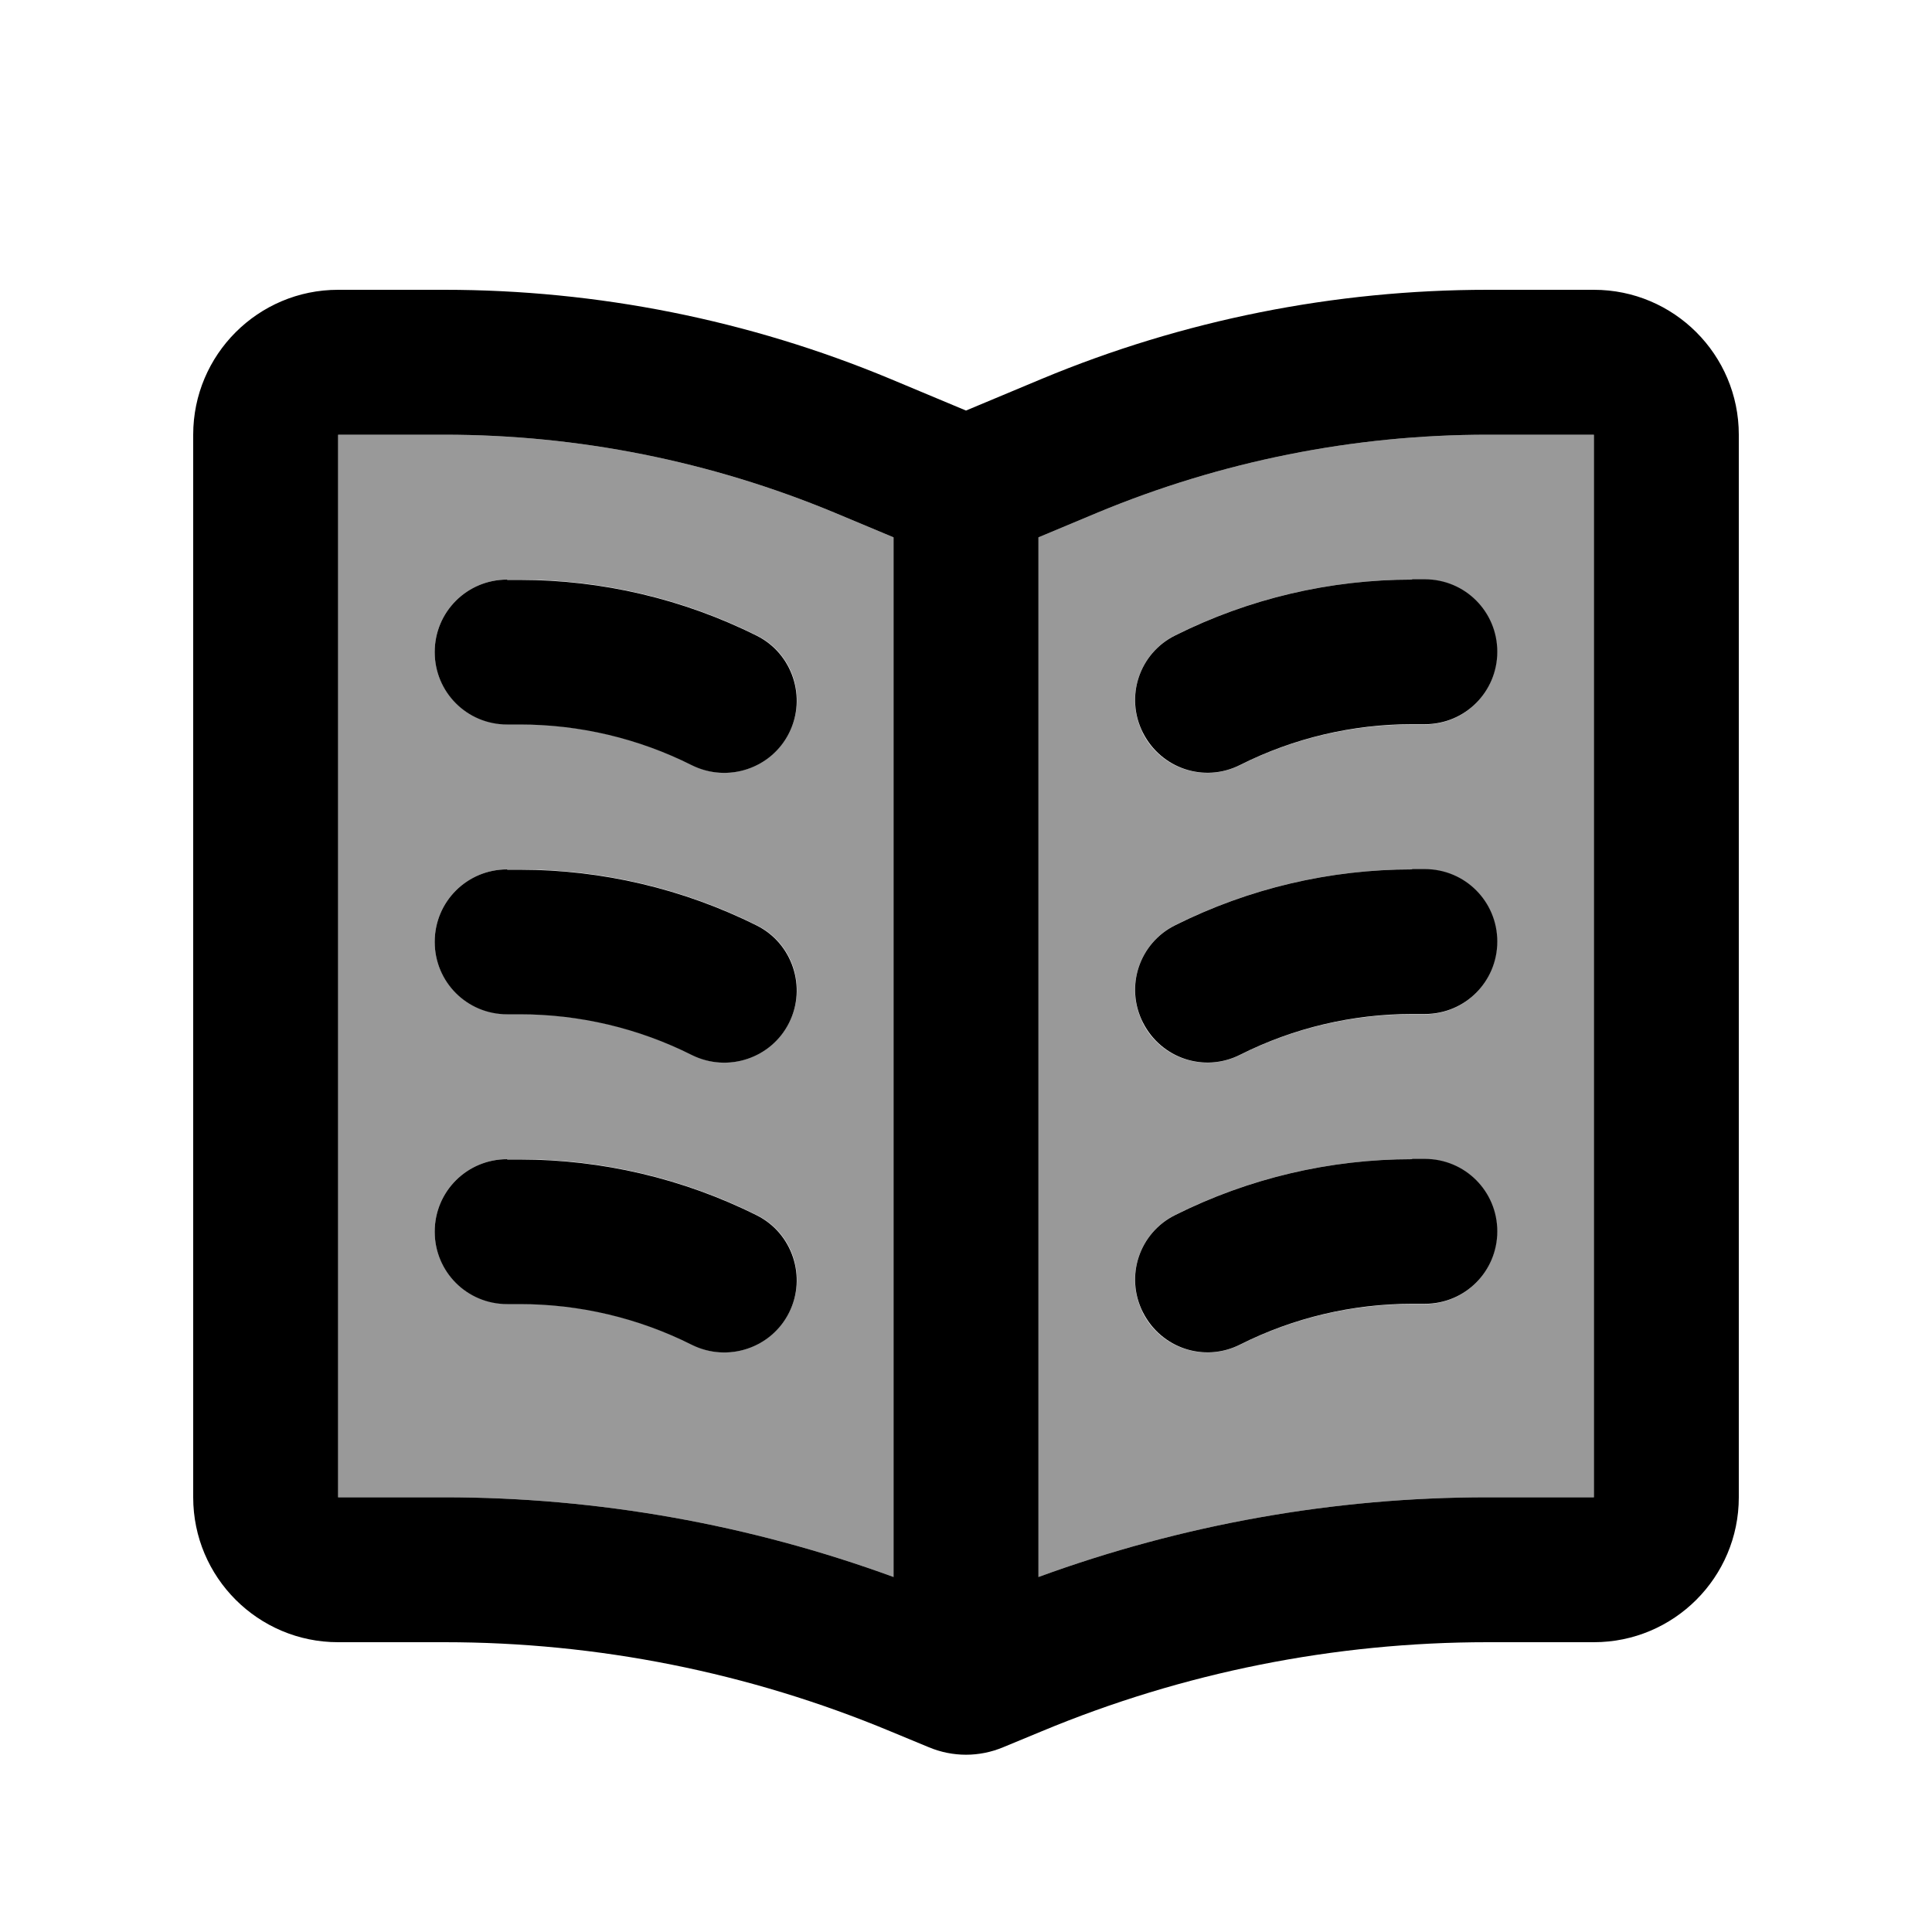 <svg xmlns="http://www.w3.org/2000/svg" viewBox="0 0 640 640"><!--! Font Awesome Pro 7.1.0 by @fontawesome - https://fontawesome.com License - https://fontawesome.com/license (Commercial License) Copyright 2025 Fonticons, Inc. --><path opacity=".4" fill="currentColor" d="M112 144L112 496L147.2 496C198 496 248.4 505 296 522.4L296 178L276.4 169.8C235.5 152.8 191.6 144 147.2 144L112 144zM144 216C144 202.7 154.7 192 168 192L172.2 192C199.5 192 226.3 198.3 250.7 210.5C262.6 216.4 267.4 230.8 261.4 242.7C255.4 254.6 241.1 259.4 229.2 253.4C211.5 244.5 192 239.9 172.2 239.9L168 239.9C154.7 239.9 144 229.2 144 215.9zM144 312C144 298.7 154.7 288 168 288L172.2 288C199.5 288 226.3 294.3 250.7 306.5C262.6 312.4 267.4 326.8 261.4 338.7C255.4 350.6 241.1 355.4 229.2 349.4C211.5 340.5 192 335.9 172.2 335.9L168 335.9C154.7 335.9 144 325.2 144 311.9zM144 408C144 394.7 154.7 384 168 384L172.2 384C199.5 384 226.3 390.3 250.7 402.5C262.6 408.4 267.4 422.8 261.4 434.7C255.4 446.6 241.1 451.4 229.2 445.4C211.5 436.5 192 431.9 172.2 431.9L168 431.9C154.7 431.9 144 421.2 144 407.9zM344 178L344 522.4C391.6 505 442 496 492.8 496L528 496L528 144L492.8 144C448.4 144 404.5 152.8 363.6 169.8L344 178zM378.5 242.7C372.6 230.8 377.4 216.4 389.2 210.5C413.6 198.3 440.5 192 467.7 192L471.9 192C485.2 192 495.9 202.7 495.9 216C495.9 229.3 485.2 240 471.9 240L467.7 240C447.9 240 428.4 244.6 410.7 253.5C398.8 259.4 384.4 254.6 378.5 242.8zM378.5 338.7C372.6 326.8 377.4 312.4 389.2 306.5C413.6 294.3 440.5 288 467.7 288L471.9 288C485.2 288 495.9 298.7 495.9 312C495.9 325.3 485.2 336 471.9 336L467.7 336C447.9 336 428.4 340.6 410.7 349.5C398.8 355.4 384.4 350.6 378.5 338.8zM378.5 434.7C372.6 422.8 377.4 408.4 389.2 402.5C413.6 390.3 440.5 384 467.7 384L471.9 384C485.2 384 495.9 394.7 495.9 408C495.9 421.3 485.2 432 471.9 432L467.7 432C447.9 432 428.4 436.6 410.7 445.5C398.8 451.4 384.4 446.6 378.5 434.8z"/><path fill="currentColor" d="M276.4 169.8L296 178L296 522.4C248.4 505 198 496 147.2 496L112 496L112 144L147.2 144C191.6 144 235.5 152.8 276.4 169.8zM492.8 496C442 496 391.6 505 344 522.4L344 178L363.6 169.8C404.5 152.8 448.4 144 492.8 144L528 144L528 496L492.8 496zM320 136L294.9 125.5C248.1 106 197.9 96 147.2 96L112 96C85.5 96 64 117.5 64 144L64 496C64 522.5 85.5 544 112 544L147.2 544C197.9 544 248.1 554 294.9 573.5L307.7 578.8C315.6 582.1 324.4 582.1 332.3 578.8L345.1 573.5C391.9 554 442.1 544 492.8 544L528 544C554.5 544 576 522.5 576 496L576 144C576 117.5 554.5 96 528 96L492.8 96C442.1 96 391.9 106 345.1 125.5L320 136zM168 192C154.7 192 144 202.7 144 216C144 229.3 154.7 240 168 240L172.2 240C192 240 211.5 244.6 229.2 253.5C241.1 259.4 255.5 254.6 261.4 242.8C267.3 231 262.5 216.5 250.7 210.6C226.3 198.4 199.4 192.1 172.2 192.1L168 192.1zM467.8 192C440.5 192 413.7 198.3 389.3 210.5C377.4 216.4 372.6 230.8 378.6 242.7C384.6 254.6 398.9 259.4 410.8 253.4C428.5 244.5 448 239.9 467.8 239.9L472 239.9C485.3 239.9 496 229.2 496 215.9C496 202.6 485.3 191.9 472 191.9L467.8 191.9zM168 288C154.7 288 144 298.7 144 312C144 325.3 154.7 336 168 336L172.2 336C192 336 211.5 340.6 229.2 349.5C241.1 355.4 255.5 350.6 261.4 338.8C267.3 327 262.5 312.5 250.7 306.6C226.3 294.4 199.4 288.1 172.2 288.1L168 288.1zM467.8 288C440.5 288 413.7 294.3 389.3 306.5C377.4 312.4 372.6 326.8 378.6 338.7C384.6 350.6 398.9 355.4 410.8 349.4C428.5 340.5 448 335.9 467.8 335.9L472 335.9C485.3 335.9 496 325.2 496 311.9C496 298.6 485.3 287.9 472 287.9L467.8 287.9zM168 384C154.7 384 144 394.7 144 408C144 421.3 154.7 432 168 432L172.2 432C192 432 211.5 436.6 229.2 445.5C241.1 451.4 255.5 446.6 261.4 434.8C267.3 423 262.5 408.5 250.7 402.6C226.3 390.4 199.4 384.1 172.2 384.1L168 384.1zM467.8 384C440.5 384 413.7 390.3 389.3 402.5C377.4 408.4 372.6 422.8 378.6 434.7C384.6 446.6 398.9 451.4 410.8 445.4C428.5 436.5 448 431.9 467.8 431.9L472 431.9C485.3 431.9 496 421.2 496 407.9C496 394.6 485.3 383.9 472 383.9L467.8 383.9z"/></svg>